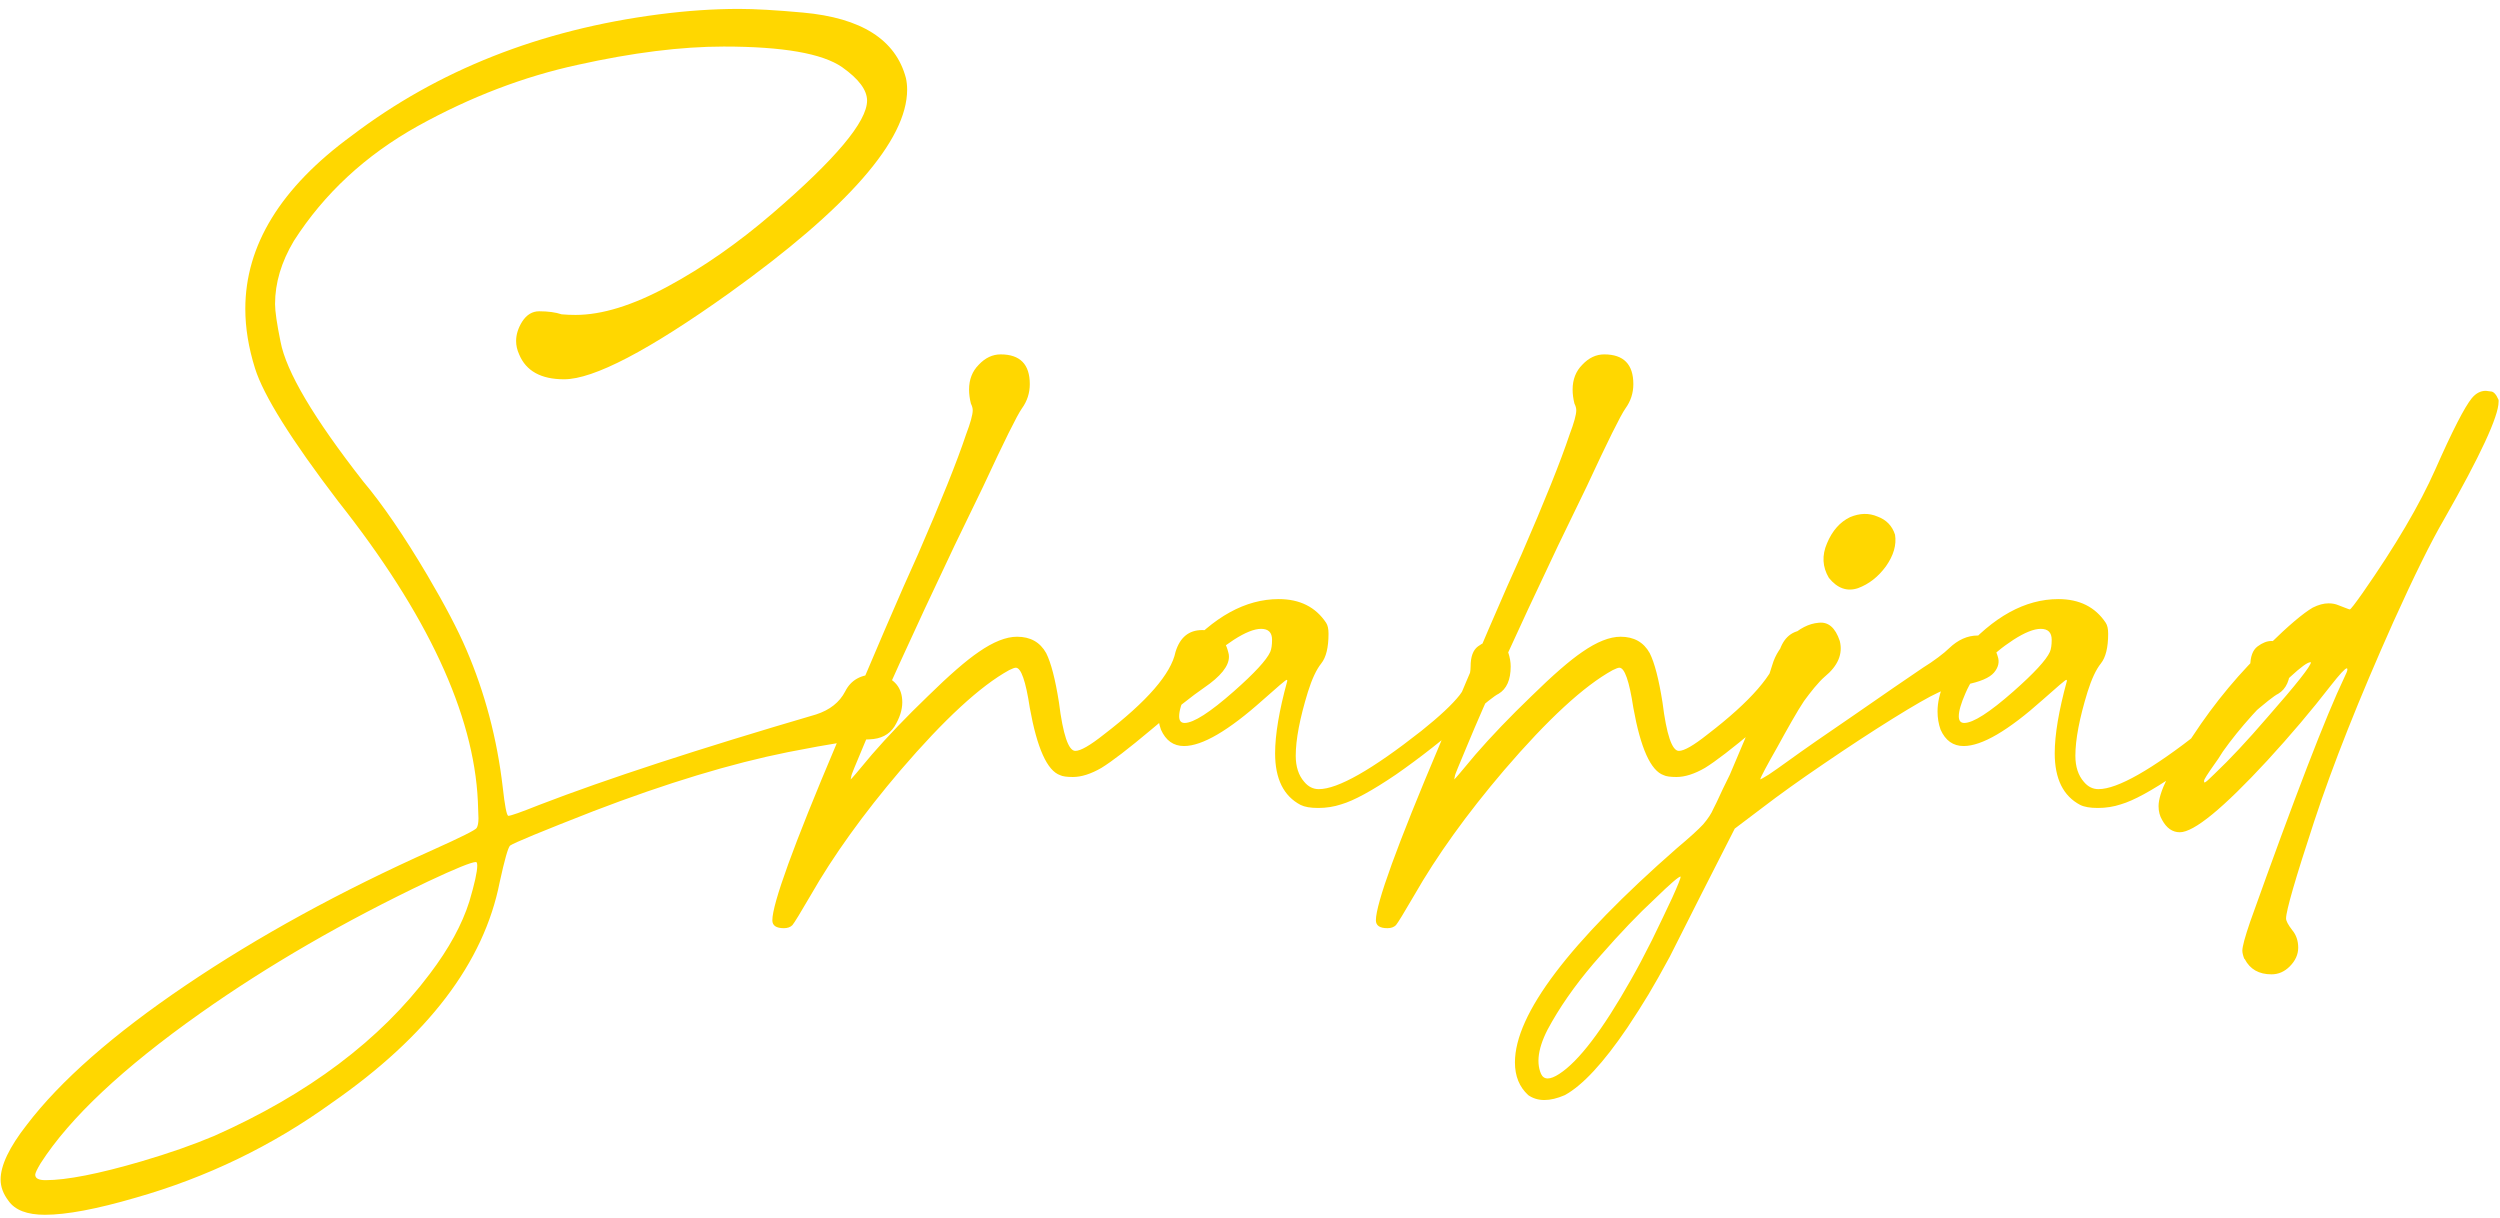 <svg xmlns="http://www.w3.org/2000/svg" width="193" height="94" viewBox="0 0 193 94" fill="none"><path d="M3.469 93.781C2.094 93.781 1.156 93.422 0.656 92.703C0.25 92.172 0.047 91.625 0.047 91.062C0.047 89.969 0.719 88.562 2.062 86.844C4.656 83.438 8.75 79.844 14.344 76.062C19.938 72.281 26.297 68.797 33.422 65.609C35.578 64.641 36.703 64.078 36.797 63.922C36.891 63.766 36.938 63.516 36.938 63.172L36.891 61.859C36.578 55.109 32.984 47.391 26.109 38.703C22.484 33.953 20.344 30.531 19.688 28.438C19.188 26.844 18.938 25.312 18.938 23.844C18.938 18.938 21.672 14.484 27.141 10.484C33.797 5.422 41.703 2.297 50.859 1.109C53.016 0.828 55.078 0.688 57.047 0.688C58.266 0.688 59.906 0.781 61.969 0.969C66.5 1.375 69.156 3.062 69.938 6.031C70 6.312 70.031 6.609 70.031 6.922C70.031 10.828 65.453 16.062 56.297 22.625C50.078 27.062 45.828 29.281 43.547 29.281C41.766 29.281 40.609 28.641 40.078 27.359C39.922 27.016 39.844 26.672 39.844 26.328C39.844 25.828 40 25.328 40.312 24.828C40.656 24.297 41.094 24.031 41.625 24.031C42.312 24.031 42.891 24.109 43.359 24.266C43.703 24.297 44.062 24.312 44.438 24.312C46.469 24.312 48.844 23.578 51.562 22.109C54.281 20.641 56.969 18.766 59.625 16.484C64.5 12.297 66.938 9.391 66.938 7.766C66.938 6.953 66.297 6.094 65.016 5.188C63.484 4.125 60.438 3.594 55.875 3.594C52.594 3.594 48.844 4.062 44.625 5C40.438 5.906 36.312 7.484 32.25 9.734C28.219 11.984 25.031 14.938 22.688 18.594C21.719 20.219 21.234 21.844 21.234 23.469C21.234 24.031 21.375 25 21.656 26.375C22.094 28.688 24.219 32.281 28.031 37.156C29.531 38.938 31.188 41.359 33 44.422C34.344 46.703 35.344 48.609 36 50.141C37.438 53.484 38.375 57.031 38.812 60.781C38.969 62.188 39.109 62.922 39.234 62.984C39.422 62.984 40.219 62.703 41.625 62.141C46.812 60.141 53.938 57.812 63 55.156C64.062 54.812 64.812 54.219 65.25 53.375C65.688 52.5 66.469 52.062 67.594 52.062H67.875C69.062 52.375 69.656 53.094 69.656 54.219C69.656 54.812 69.453 55.438 69.047 56.094C68.641 56.719 68 57.047 67.125 57.078C66.281 57.078 64.188 57.406 60.844 58.062C56.469 58.938 51.469 60.453 45.844 62.609C41.844 64.172 39.688 65.062 39.375 65.281C39.219 65.438 38.953 66.375 38.578 68.094C37.359 74.312 33.031 80 25.594 85.156C21 88.469 15.953 90.906 10.453 92.469C7.453 93.344 5.125 93.781 3.469 93.781ZM3.516 91.109C5.141 91.109 7.609 90.625 10.922 89.656C13.047 89.031 14.922 88.375 16.547 87.688C23.797 84.469 29.344 80.297 33.188 75.172C34.656 73.234 35.672 71.375 36.234 69.594C36.641 68.219 36.844 67.297 36.844 66.828C36.844 66.703 36.828 66.625 36.797 66.594C36.797 66.562 36.781 66.547 36.75 66.547C36.406 66.547 35.172 67.047 33.047 68.047C26.547 71.141 20.688 74.531 15.469 78.219C9.5 82.438 5.391 86.297 3.141 89.797C2.859 90.266 2.719 90.562 2.719 90.688C2.719 90.969 2.984 91.109 3.516 91.109ZM60.516 71.656C59.922 71.656 59.625 71.453 59.625 71.047C59.625 69.766 61.266 65.25 64.547 57.5C67.453 50.562 69.562 45.656 70.875 42.781C72.656 38.688 73.891 35.609 74.578 33.547C74.922 32.641 75.094 32.016 75.094 31.672C75.094 31.516 75.047 31.344 74.953 31.156C74.859 30.781 74.812 30.422 74.812 30.078C74.812 29.297 75.062 28.656 75.562 28.156C76.062 27.625 76.625 27.359 77.25 27.359C78.75 27.359 79.5 28.125 79.5 29.656C79.5 30.344 79.297 30.969 78.891 31.531C78.516 32.062 77.516 34.078 75.891 37.578L73.688 42.125C70.406 49.031 68.062 54.188 66.656 57.594C66.344 58.344 66.109 58.906 65.953 59.281C65.797 59.656 65.719 59.875 65.719 59.938C65.719 59.969 65.703 60.047 65.672 60.172C65.703 60.172 66.25 59.531 67.312 58.25C68.531 56.844 69.969 55.344 71.625 53.75C73.281 52.125 74.594 50.984 75.562 50.328C76.688 49.547 77.672 49.156 78.516 49.156C79.547 49.156 80.297 49.578 80.766 50.422C81.141 51.172 81.469 52.438 81.75 54.219C82.062 56.719 82.484 57.969 83.016 57.969C83.422 57.969 84.156 57.547 85.219 56.703C88.562 54.141 90.406 52.016 90.75 50.328C91.094 49.203 91.781 48.641 92.812 48.641C93.875 48.641 94.547 49.219 94.828 50.375C94.859 50.469 94.875 50.578 94.875 50.703C94.875 51.422 94.234 52.219 92.953 53.094C92.078 53.688 90.719 54.766 88.875 56.328C87.125 57.797 85.844 58.781 85.031 59.281C84.219 59.75 83.484 59.984 82.828 59.984C82.359 59.984 82.031 59.938 81.844 59.844C80.844 59.5 80.062 57.766 79.5 54.641C79.188 52.578 78.828 51.547 78.422 51.547C78.328 51.547 78.156 51.609 77.906 51.734C75.688 52.953 72.891 55.531 69.516 59.469C66.641 62.844 64.328 66.062 62.578 69.125C61.797 70.469 61.328 71.234 61.172 71.422C61.016 71.578 60.797 71.656 60.516 71.656ZM101.766 62.375C101.172 62.375 100.719 62.297 100.406 62.141C99.094 61.453 98.438 60.125 98.438 58.156C98.438 56.719 98.75 54.859 99.375 52.578V52.531C99.375 52.5 99.359 52.484 99.328 52.484C99.266 52.484 98.656 53 97.5 54.031C94.844 56.406 92.812 57.594 91.406 57.594C90.594 57.594 90 57.172 89.625 56.328C89.469 55.891 89.391 55.422 89.391 54.922C89.391 53.578 90.031 52.047 91.312 50.328C93.688 47.609 96.156 46.25 98.719 46.25C100.344 46.25 101.562 46.859 102.375 48.078C102.5 48.266 102.562 48.547 102.562 48.922C102.562 49.984 102.375 50.75 102 51.219C101.625 51.688 101.281 52.422 100.969 53.422C100.344 55.453 100.031 57.094 100.031 58.344C100.031 59.188 100.25 59.859 100.688 60.359C101 60.734 101.375 60.922 101.812 60.922C103.281 60.922 105.922 59.422 109.734 56.422C111.141 55.297 112.125 54.375 112.688 53.656C113.25 52.906 113.531 52.172 113.531 51.453C113.531 50.703 113.719 50.188 114.094 49.906C114.469 49.625 114.828 49.484 115.172 49.484C115.766 49.484 116.188 49.781 116.438 50.375C116.562 50.75 116.625 51.109 116.625 51.453C116.625 52.484 116.312 53.188 115.688 53.562C115.406 53.688 114.656 54.281 113.438 55.344C111.5 57.031 109.609 58.516 107.766 59.797C105.922 61.047 104.516 61.812 103.547 62.094C102.984 62.281 102.391 62.375 101.766 62.375ZM91.453 55.812C92.141 55.812 93.406 55 95.25 53.375C96.844 51.969 97.781 50.953 98.062 50.328C98.156 50.109 98.203 49.797 98.203 49.391C98.203 48.828 97.922 48.547 97.359 48.547C96.828 48.547 96.125 48.828 95.25 49.391C93.469 50.547 92.234 51.922 91.547 53.516C91.203 54.297 91.031 54.891 91.031 55.297C91.031 55.641 91.172 55.812 91.453 55.812ZM107.109 71.656C106.516 71.656 106.219 71.453 106.219 71.047C106.219 69.766 107.859 65.25 111.141 57.5C114.047 50.562 116.156 45.656 117.469 42.781C119.25 38.688 120.484 35.609 121.172 33.547C121.516 32.641 121.688 32.016 121.688 31.672C121.688 31.516 121.641 31.344 121.547 31.156C121.453 30.781 121.406 30.422 121.406 30.078C121.406 29.297 121.656 28.656 122.156 28.156C122.656 27.625 123.219 27.359 123.844 27.359C125.344 27.359 126.094 28.125 126.094 29.656C126.094 30.344 125.891 30.969 125.484 31.531C125.109 32.062 124.109 34.078 122.484 37.578L120.281 42.125C117 49.031 114.656 54.188 113.25 57.594C112.938 58.344 112.703 58.906 112.547 59.281C112.391 59.656 112.312 59.875 112.312 59.938C112.312 59.969 112.297 60.047 112.266 60.172C112.297 60.172 112.844 59.531 113.906 58.25C115.125 56.844 116.562 55.344 118.219 53.75C119.875 52.125 121.188 50.984 122.156 50.328C123.281 49.547 124.266 49.156 125.109 49.156C126.141 49.156 126.891 49.578 127.359 50.422C127.734 51.172 128.062 52.438 128.344 54.219C128.656 56.719 129.078 57.969 129.609 57.969C130.016 57.969 130.75 57.547 131.812 56.703C135.156 54.141 137 52.016 137.344 50.328C137.688 49.203 138.375 48.641 139.406 48.641C140.469 48.641 141.141 49.219 141.422 50.375C141.453 50.469 141.469 50.578 141.469 50.703C141.469 51.422 140.828 52.219 139.547 53.094C138.672 53.688 137.312 54.766 135.469 56.328C133.719 57.797 132.438 58.781 131.625 59.281C130.812 59.75 130.078 59.984 129.422 59.984C128.953 59.984 128.625 59.938 128.438 59.844C127.438 59.5 126.656 57.766 126.094 54.641C125.781 52.578 125.422 51.547 125.016 51.547C124.922 51.547 124.75 51.609 124.5 51.734C122.281 52.953 119.484 55.531 116.109 59.469C113.234 62.844 110.922 66.062 109.172 69.125C108.391 70.469 107.922 71.234 107.766 71.422C107.609 71.578 107.391 71.656 107.109 71.656ZM146.297 41.281C146.422 42.062 146.188 42.875 145.594 43.719C145 44.531 144.281 45.094 143.438 45.406C142.594 45.688 141.844 45.422 141.188 44.609C140.688 43.766 140.641 42.875 141.047 41.938C141.453 40.969 142.047 40.297 142.828 39.922C143.578 39.609 144.281 39.594 144.938 39.875C145.625 40.125 146.078 40.594 146.297 41.281ZM136.828 51.312C137.047 50.562 137.5 49.859 138.188 49.203C138.906 48.516 139.641 48.141 140.391 48.078C141.141 47.984 141.688 48.453 142.031 49.484C142.281 50.484 141.891 51.406 140.859 52.25C140.641 52.438 140.375 52.719 140.062 53.094C139.781 53.438 139.516 53.781 139.266 54.125C139.016 54.5 138.703 55.016 138.328 55.672C137.953 56.328 137.578 57 137.203 57.688C136.828 58.344 136.516 58.906 136.266 59.375C136.016 59.844 135.891 60.109 135.891 60.172C135.922 60.172 136.141 60.047 136.547 59.797C136.922 59.547 137.391 59.219 137.953 58.812C139.203 57.906 140.953 56.688 143.203 55.156C145.453 53.594 147.203 52.391 148.453 51.547C148.859 51.297 149.25 51.031 149.625 50.75C150 50.469 150.281 50.234 150.469 50.047C151.156 49.391 151.891 49.062 152.672 49.062C152.891 49.062 153.172 49.219 153.516 49.531C153.859 49.844 154.094 50.219 154.219 50.656C154.375 51.094 154.281 51.516 153.938 51.922C153.594 52.328 152.859 52.641 151.734 52.859C151.359 52.922 150.969 53.016 150.562 53.141C150.188 53.234 149.875 53.344 149.625 53.469C148.938 53.781 147.766 54.453 146.109 55.484C144.453 56.516 142.688 57.672 140.812 58.953C138.969 60.203 137.375 61.344 136.031 62.375L133.922 63.969L131.344 69.031C130.312 71.062 129.5 72.672 128.906 73.859C128.281 75.016 127.734 75.984 127.266 76.766C126.797 77.547 126.25 78.406 125.625 79.344C123.781 82.062 122.172 83.797 120.797 84.547C119.641 85.047 118.703 85.047 117.984 84.547C117.297 83.922 116.953 83.078 116.953 82.016C116.953 78.297 121.125 72.781 129.469 65.469C130.438 64.656 131.109 64.047 131.484 63.641C131.859 63.203 132.125 62.797 132.281 62.422C132.344 62.297 132.422 62.141 132.516 61.953C132.828 61.266 133.172 60.547 133.547 59.797C133.828 59.141 134.219 58.219 134.719 57.031C135.188 55.812 135.641 54.641 136.078 53.516C136.484 52.391 136.734 51.656 136.828 51.312ZM125.906 75.641C126.406 74.766 126.953 73.734 127.547 72.547C128.141 71.328 128.656 70.25 129.094 69.312C129.531 68.344 129.75 67.797 129.75 67.672C129.625 67.641 128.953 68.219 127.734 69.406C126.484 70.562 125.094 72.016 123.562 73.766C122.031 75.484 120.781 77.188 119.812 78.875C118.812 80.562 118.531 81.906 118.969 82.906C119.188 83.375 119.656 83.375 120.375 82.906C121.875 81.938 123.719 79.516 125.906 75.641ZM161.953 62.375C161.359 62.375 160.906 62.297 160.594 62.141C159.281 61.453 158.625 60.125 158.625 58.156C158.625 56.719 158.938 54.859 159.562 52.578V52.531C159.562 52.5 159.547 52.484 159.516 52.484C159.453 52.484 158.844 53 157.688 54.031C155.031 56.406 153 57.594 151.594 57.594C150.781 57.594 150.188 57.172 149.812 56.328C149.656 55.891 149.578 55.422 149.578 54.922C149.578 53.578 150.219 52.047 151.5 50.328C153.875 47.609 156.344 46.25 158.906 46.25C160.531 46.25 161.75 46.859 162.562 48.078C162.688 48.266 162.75 48.547 162.75 48.922C162.75 49.984 162.562 50.75 162.188 51.219C161.812 51.688 161.469 52.422 161.156 53.422C160.531 55.453 160.219 57.094 160.219 58.344C160.219 59.188 160.438 59.859 160.875 60.359C161.188 60.734 161.562 60.922 162 60.922C163.469 60.922 166.109 59.422 169.922 56.422C171.328 55.297 172.312 54.375 172.875 53.656C173.438 52.906 173.719 52.172 173.719 51.453C173.719 50.703 173.906 50.188 174.281 49.906C174.656 49.625 175.016 49.484 175.359 49.484C175.953 49.484 176.375 49.781 176.625 50.375C176.75 50.75 176.812 51.109 176.812 51.453C176.812 52.484 176.5 53.188 175.875 53.562C175.594 53.688 174.844 54.281 173.625 55.344C171.688 57.031 169.797 58.516 167.953 59.797C166.109 61.047 164.703 61.812 163.734 62.094C163.172 62.281 162.578 62.375 161.953 62.375ZM151.641 55.812C152.328 55.812 153.594 55 155.438 53.375C157.031 51.969 157.969 50.953 158.25 50.328C158.344 50.109 158.391 49.797 158.391 49.391C158.391 48.828 158.109 48.547 157.547 48.547C157.016 48.547 156.312 48.828 155.438 49.391C153.656 50.547 152.422 51.922 151.734 53.516C151.391 54.297 151.219 54.891 151.219 55.297C151.219 55.641 151.359 55.812 151.641 55.812ZM175.359 75.219C174.391 75.219 173.703 74.828 173.297 74.047L173.25 74C173.156 73.75 173.109 73.547 173.109 73.391C173.109 73.078 173.312 72.328 173.719 71.141C177.156 61.516 179.578 55.234 180.984 52.297C181.141 51.984 181.219 51.781 181.219 51.688C181.219 51.625 181.203 51.594 181.172 51.594C181.047 51.594 180.641 52.031 179.953 52.906C178.453 54.844 176.812 56.781 175.031 58.719C171.625 62.406 169.375 64.25 168.281 64.25C167.719 64.25 167.266 63.938 166.922 63.312C166.734 63 166.641 62.641 166.641 62.234C166.641 61.203 167.516 59.406 169.266 56.844C170.984 54.219 172.953 51.859 175.172 49.766C176.672 48.297 177.797 47.344 178.547 46.906C178.984 46.688 179.391 46.578 179.766 46.578C180.047 46.578 180.297 46.625 180.516 46.719C180.766 46.812 180.969 46.891 181.125 46.953C181.281 47.016 181.375 47.047 181.406 47.047C181.469 47.047 181.797 46.625 182.391 45.781C184.922 42.156 186.797 38.969 188.016 36.219C189.328 33.25 190.266 31.422 190.828 30.734C191.141 30.359 191.5 30.172 191.906 30.172C191.938 30.172 192.062 30.188 192.281 30.219C192.5 30.219 192.703 30.438 192.891 30.875V31.016C192.891 32.141 191.484 35.172 188.672 40.109C187.672 41.828 186.375 44.453 184.781 47.984C182.125 53.922 180.078 59.078 178.641 63.453C177.203 67.828 176.484 70.312 176.484 70.906C176.484 71.094 176.641 71.391 176.953 71.797C177.266 72.172 177.422 72.625 177.422 73.156C177.422 73.688 177.203 74.172 176.766 74.609C176.359 75.016 175.891 75.219 175.359 75.219ZM170.203 60.406C170.266 60.406 170.516 60.188 170.953 59.75C172.141 58.625 173.5 57.172 175.031 55.391C177.281 52.828 178.406 51.406 178.406 51.125H178.359C178.141 51.125 177.625 51.5 176.812 52.25C174.625 54.281 172.891 56.203 171.609 58.016C171.359 58.422 171.141 58.75 170.953 59C170.422 59.75 170.156 60.172 170.156 60.266V60.359C170.156 60.391 170.172 60.406 170.203 60.406Z" fill="#FFD700"></path></svg>